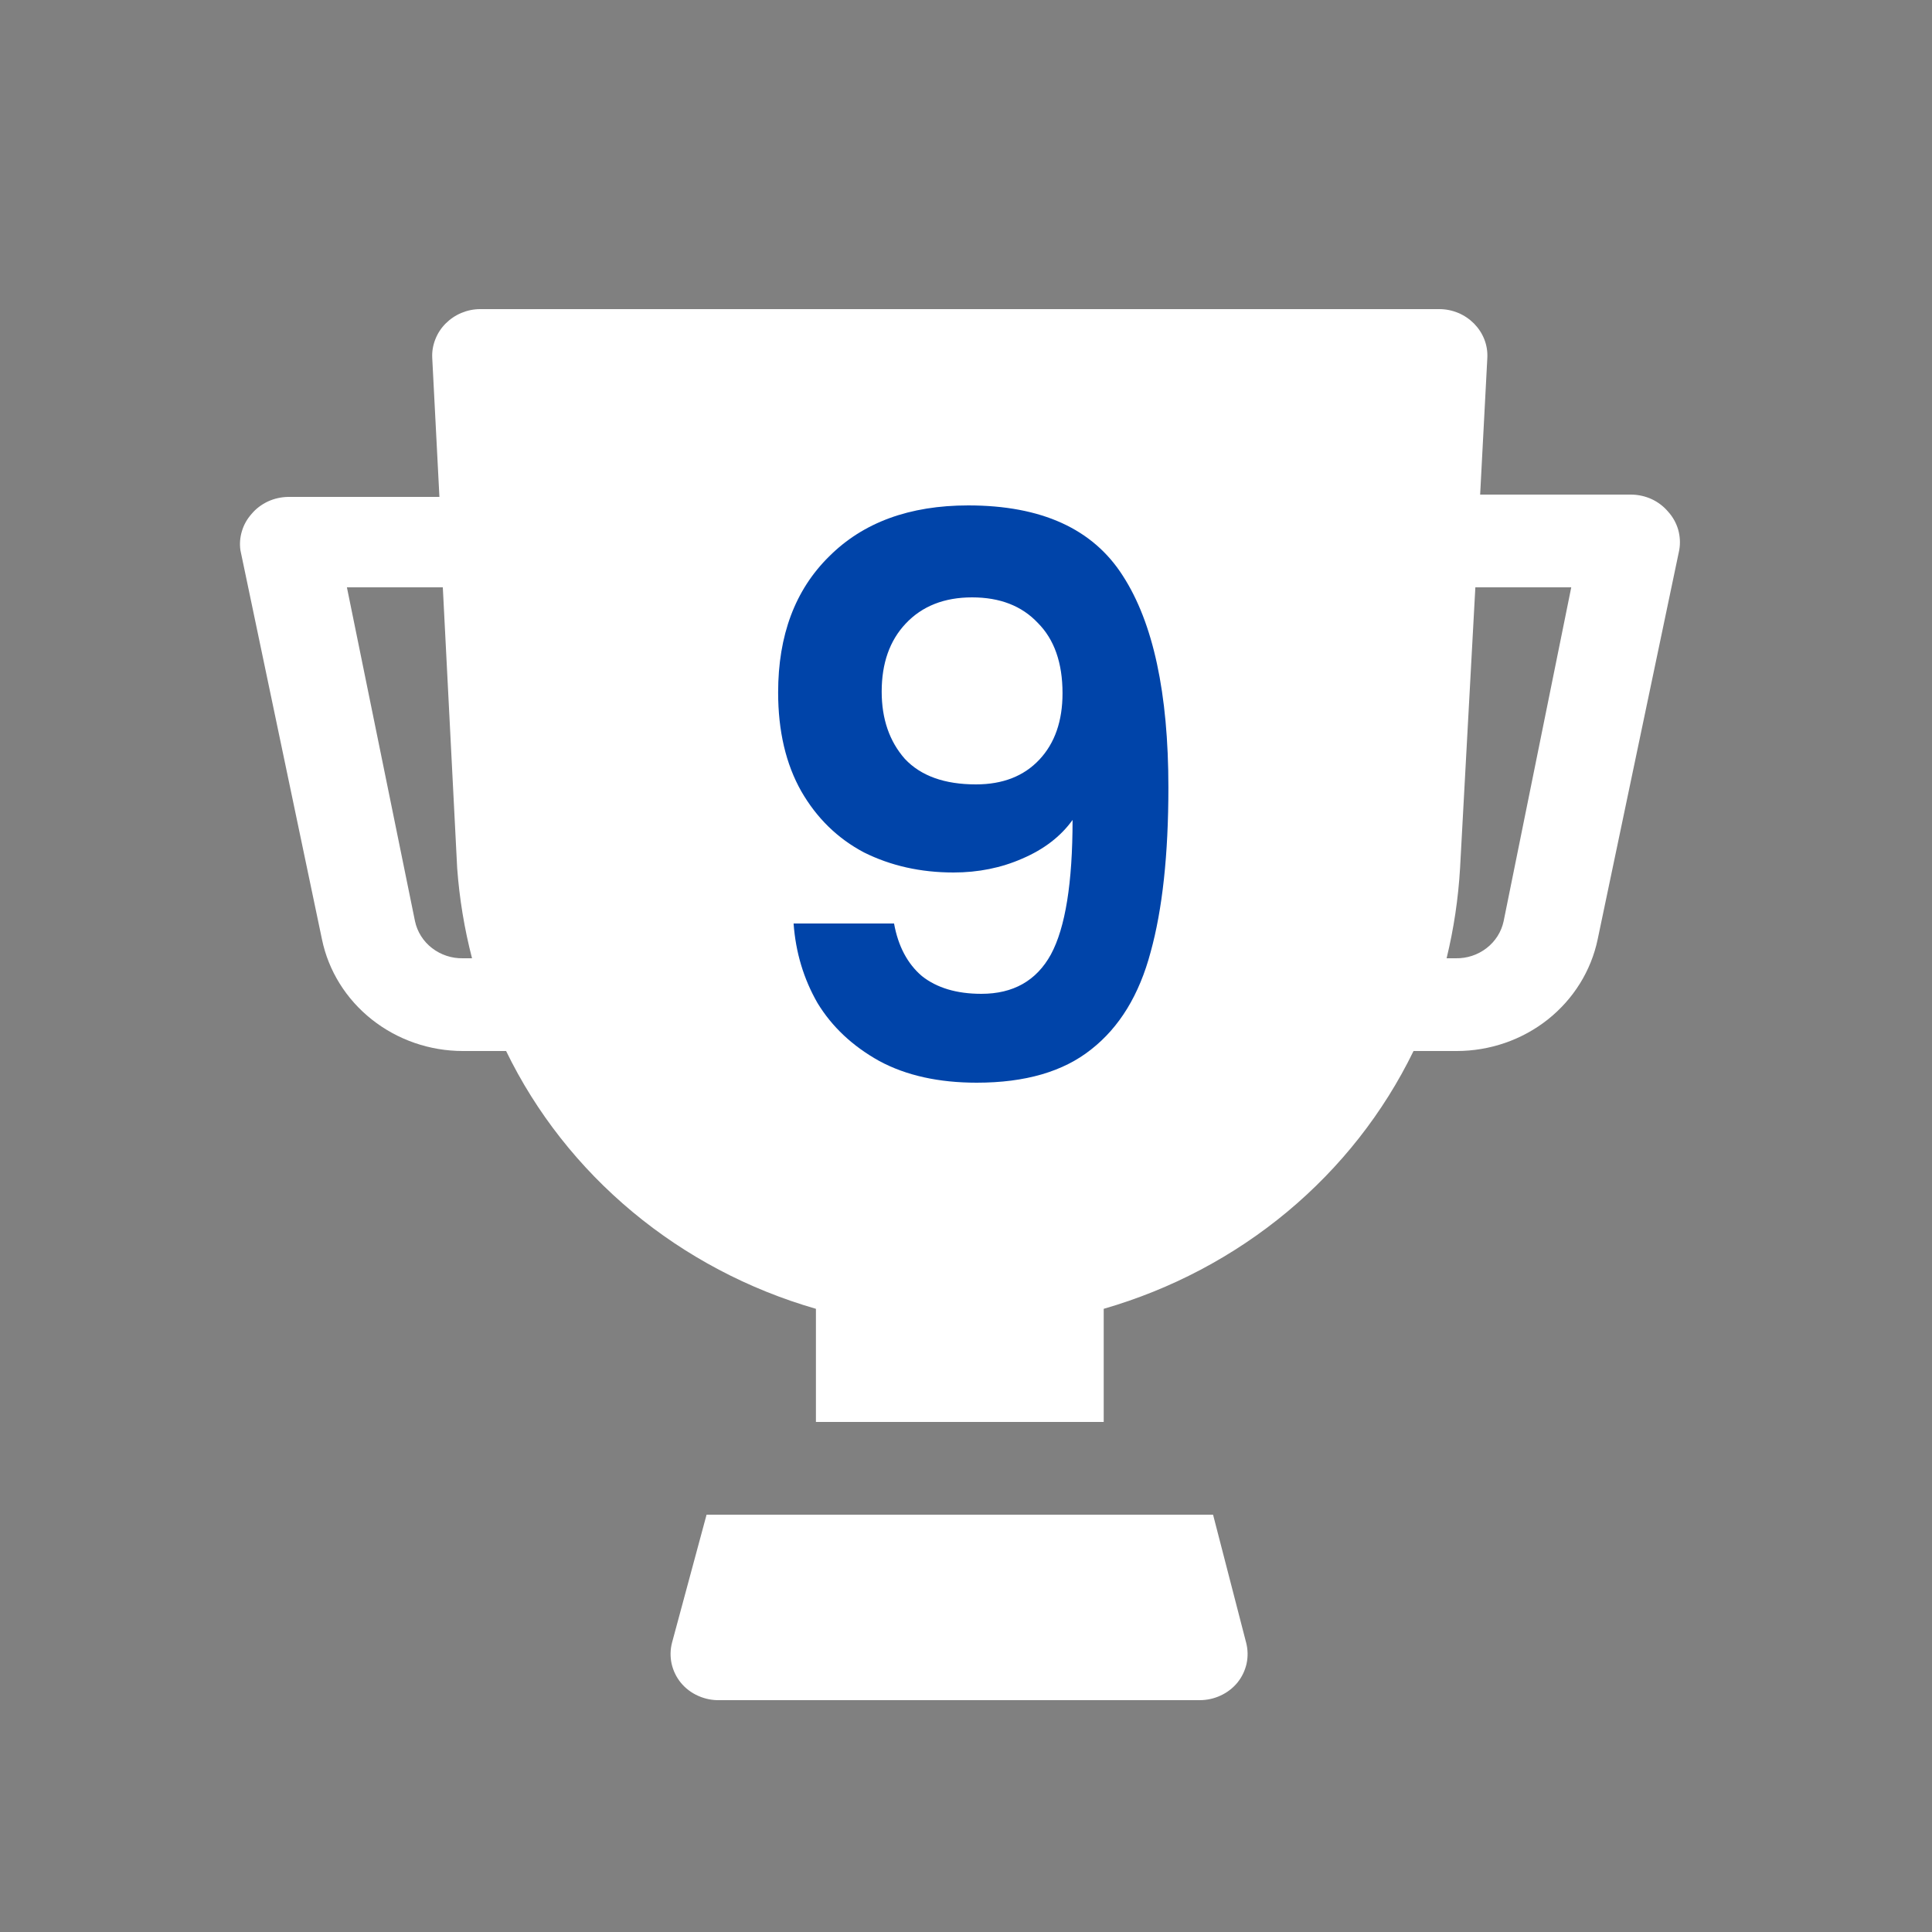 <?xml version="1.0" encoding="UTF-8"?> <svg xmlns="http://www.w3.org/2000/svg" width="25" height="25" viewBox="0 0 25 25" fill="none"><rect x="0" y="0" width="25" height="25" fill="#808080" stroke="none"/><path d="M21.586 6.622C21.528 6.553 21.456 6.498 21.373 6.459C21.29 6.421 21.2 6.401 21.108 6.4H19.153L19.246 4.63C19.25 4.548 19.237 4.467 19.207 4.391C19.177 4.314 19.131 4.245 19.073 4.186C19.015 4.128 18.946 4.081 18.869 4.049C18.792 4.017 18.709 4 18.626 4H6.214C6.13 4 6.048 4.017 5.971 4.049C5.894 4.081 5.825 4.128 5.767 4.186C5.708 4.245 5.663 4.314 5.633 4.391C5.603 4.467 5.589 4.548 5.593 4.63L5.686 6.43H3.731C3.64 6.431 3.549 6.451 3.467 6.489C3.384 6.528 3.311 6.583 3.254 6.652C3.197 6.716 3.155 6.791 3.131 6.871C3.106 6.952 3.099 7.037 3.111 7.12L4.166 12.154C4.25 12.562 4.478 12.928 4.811 13.192C5.144 13.456 5.56 13.6 5.99 13.6H6.549C6.936 14.398 7.494 15.107 8.185 15.682C8.876 16.257 9.684 16.684 10.558 16.936V18.4H14.282V16.936C15.155 16.684 15.964 16.257 16.655 15.682C17.346 15.107 17.903 14.398 18.291 13.6H18.849C19.279 13.6 19.696 13.456 20.029 13.192C20.361 12.928 20.589 12.562 20.674 12.154L21.729 7.12C21.745 7.032 21.74 6.941 21.716 6.855C21.691 6.769 21.647 6.689 21.586 6.622ZM5.99 12.4C5.845 12.403 5.704 12.356 5.59 12.268C5.477 12.181 5.399 12.057 5.37 11.92L4.489 7.6H5.73L5.916 11.236C5.945 11.629 6.009 12.018 6.108 12.4H5.99ZM19.457 11.92C19.428 12.057 19.35 12.181 19.237 12.268C19.124 12.356 18.982 12.403 18.837 12.4H18.719C18.812 12.018 18.87 11.628 18.893 11.236L19.091 7.6H20.332L19.457 11.92ZM15.697 19.6H9.143L8.696 21.256C8.673 21.344 8.671 21.437 8.69 21.526C8.71 21.616 8.75 21.7 8.808 21.772C8.868 21.846 8.946 21.905 9.034 21.944C9.123 21.984 9.219 22.003 9.317 22H15.523C15.617 22 15.71 21.98 15.795 21.94C15.88 21.901 15.955 21.843 16.013 21.772C16.071 21.7 16.111 21.616 16.131 21.526C16.15 21.437 16.148 21.344 16.125 21.256L15.697 19.6Z" fill="white"></path><path d="M11.569 11.95C11.622 12.243 11.742 12.47 11.929 12.63C12.122 12.783 12.379 12.86 12.699 12.86C13.112 12.86 13.412 12.69 13.599 12.35C13.786 12.003 13.879 11.423 13.879 10.61C13.726 10.823 13.509 10.99 13.229 11.11C12.956 11.23 12.659 11.29 12.339 11.29C11.912 11.29 11.526 11.203 11.179 11.03C10.839 10.85 10.569 10.587 10.369 10.24C10.169 9.887 10.069 9.46 10.069 8.96C10.069 8.22 10.289 7.633 10.729 7.2C11.169 6.76 11.769 6.54 12.529 6.54C13.476 6.54 14.142 6.843 14.529 7.45C14.922 8.057 15.119 8.97 15.119 10.19C15.119 11.057 15.042 11.767 14.889 12.32C14.742 12.873 14.486 13.293 14.119 13.58C13.759 13.867 13.266 14.01 12.639 14.01C12.146 14.01 11.726 13.917 11.379 13.73C11.032 13.537 10.766 13.287 10.579 12.98C10.399 12.667 10.296 12.323 10.269 11.95H11.569ZM12.629 10.15C12.976 10.15 13.249 10.043 13.449 9.83C13.649 9.617 13.749 9.33 13.749 8.97C13.749 8.577 13.642 8.273 13.429 8.06C13.222 7.84 12.939 7.73 12.579 7.73C12.219 7.73 11.932 7.843 11.719 8.07C11.512 8.29 11.409 8.583 11.409 8.95C11.409 9.303 11.509 9.593 11.709 9.82C11.916 10.04 12.222 10.15 12.629 10.15Z" fill="#0044A9"></path></svg> 